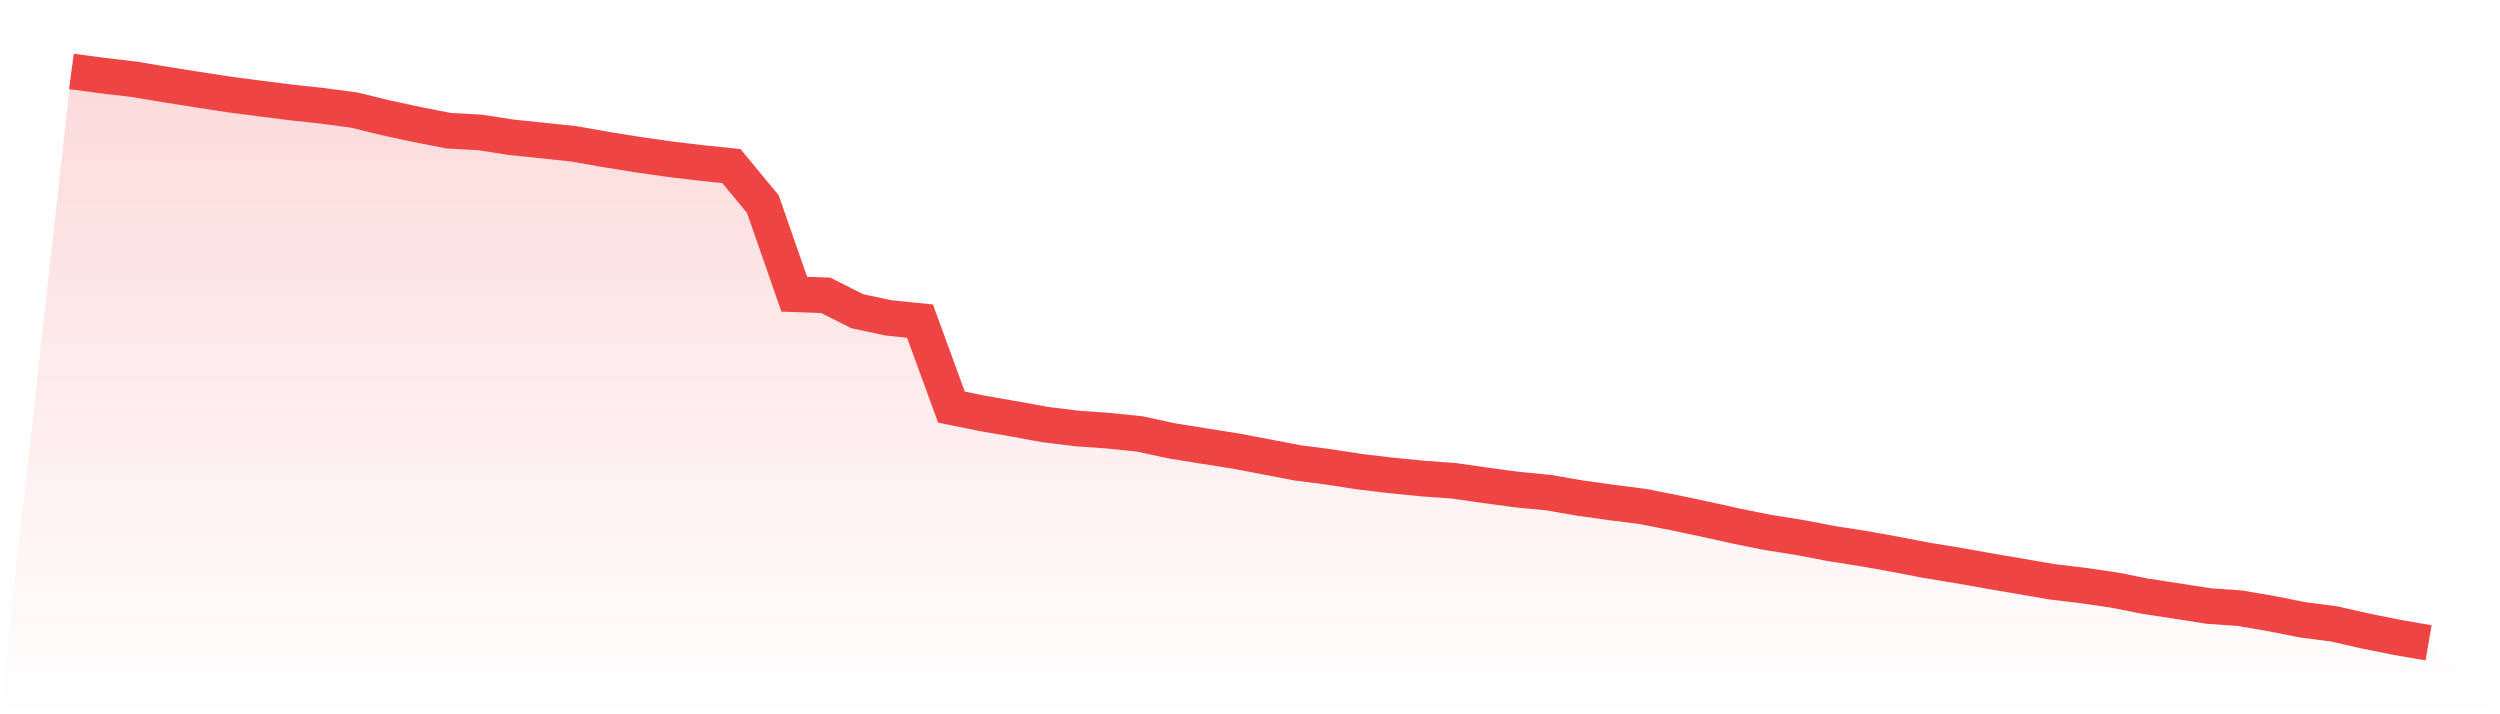 <svg viewBox="0 0 140 40" xmlns="http://www.w3.org/2000/svg">
<defs>
<linearGradient id="gradient" x1="0" x2="0" y1="0" y2="1">
<stop offset="0%" stop-color="#ef4444" stop-opacity="0.2"/>
<stop offset="100%" stop-color="#ef4444" stop-opacity="0"/>
</linearGradient>
</defs>
<path d="M4,4 L4,4 L5.76,4.235 L7.52,4.442 L9.28,4.735 L11.04,5.015 L12.8,5.286 L14.56,5.516 L16.32,5.738 L18.08,5.93 L19.84,6.164 L21.6,6.595 L23.36,6.974 L25.12,7.318 L26.88,7.416 L28.64,7.689 L30.4,7.87 L32.16,8.058 L33.92,8.369 L35.68,8.653 L37.44,8.904 L39.2,9.118 L40.96,9.302 L42.72,11.432 L44.48,16.476 L46.24,16.537 L48,17.426 L49.76,17.803 L51.52,17.981 L53.28,22.797 L55.04,23.156 L56.8,23.46 L58.56,23.78 L60.32,23.996 L62.08,24.12 L63.84,24.302 L65.6,24.685 L67.36,24.969 L69.12,25.245 L70.88,25.578 L72.64,25.917 L74.4,26.145 L76.16,26.417 L77.92,26.625 L79.68,26.799 L81.44,26.928 L83.2,27.18 L84.96,27.418 L86.72,27.588 L88.48,27.893 L90.24,28.139 L92,28.364 L93.76,28.711 L95.52,29.082 L97.28,29.472 L99.04,29.824 L100.8,30.102 L102.56,30.441 L104.32,30.715 L106.08,31.03 L107.84,31.37 L109.6,31.657 L111.36,31.971 L113.12,32.271 L114.88,32.576 L116.64,32.787 L118.4,33.044 L120.16,33.393 L121.92,33.661 L123.68,33.938 L125.44,34.061 L127.2,34.363 L128.96,34.712 L130.72,34.941 L132.48,35.341 L134.24,35.694 L136,36 L140,40 L0,40 z" fill="url(#gradient)"/>
<path d="M4,4 L4,4 L5.76,4.235 L7.52,4.442 L9.28,4.735 L11.04,5.015 L12.8,5.286 L14.56,5.516 L16.32,5.738 L18.08,5.93 L19.84,6.164 L21.6,6.595 L23.36,6.974 L25.12,7.318 L26.88,7.416 L28.64,7.689 L30.4,7.87 L32.16,8.058 L33.92,8.369 L35.68,8.653 L37.44,8.904 L39.2,9.118 L40.96,9.302 L42.72,11.432 L44.48,16.476 L46.24,16.537 L48,17.426 L49.76,17.803 L51.52,17.981 L53.28,22.797 L55.04,23.156 L56.8,23.46 L58.56,23.78 L60.32,23.996 L62.08,24.12 L63.84,24.302 L65.6,24.685 L67.36,24.969 L69.12,25.245 L70.88,25.578 L72.64,25.917 L74.4,26.145 L76.16,26.417 L77.92,26.625 L79.68,26.799 L81.44,26.928 L83.2,27.18 L84.96,27.418 L86.72,27.588 L88.48,27.893 L90.24,28.139 L92,28.364 L93.76,28.711 L95.52,29.082 L97.28,29.472 L99.04,29.824 L100.8,30.102 L102.56,30.441 L104.32,30.715 L106.08,31.03 L107.84,31.37 L109.6,31.657 L111.36,31.971 L113.12,32.271 L114.88,32.576 L116.64,32.787 L118.4,33.044 L120.16,33.393 L121.92,33.661 L123.68,33.938 L125.44,34.061 L127.2,34.363 L128.96,34.712 L130.72,34.941 L132.48,35.341 L134.24,35.694 L136,36" fill="none" stroke="#ef4444" stroke-width="2"/>
</svg>